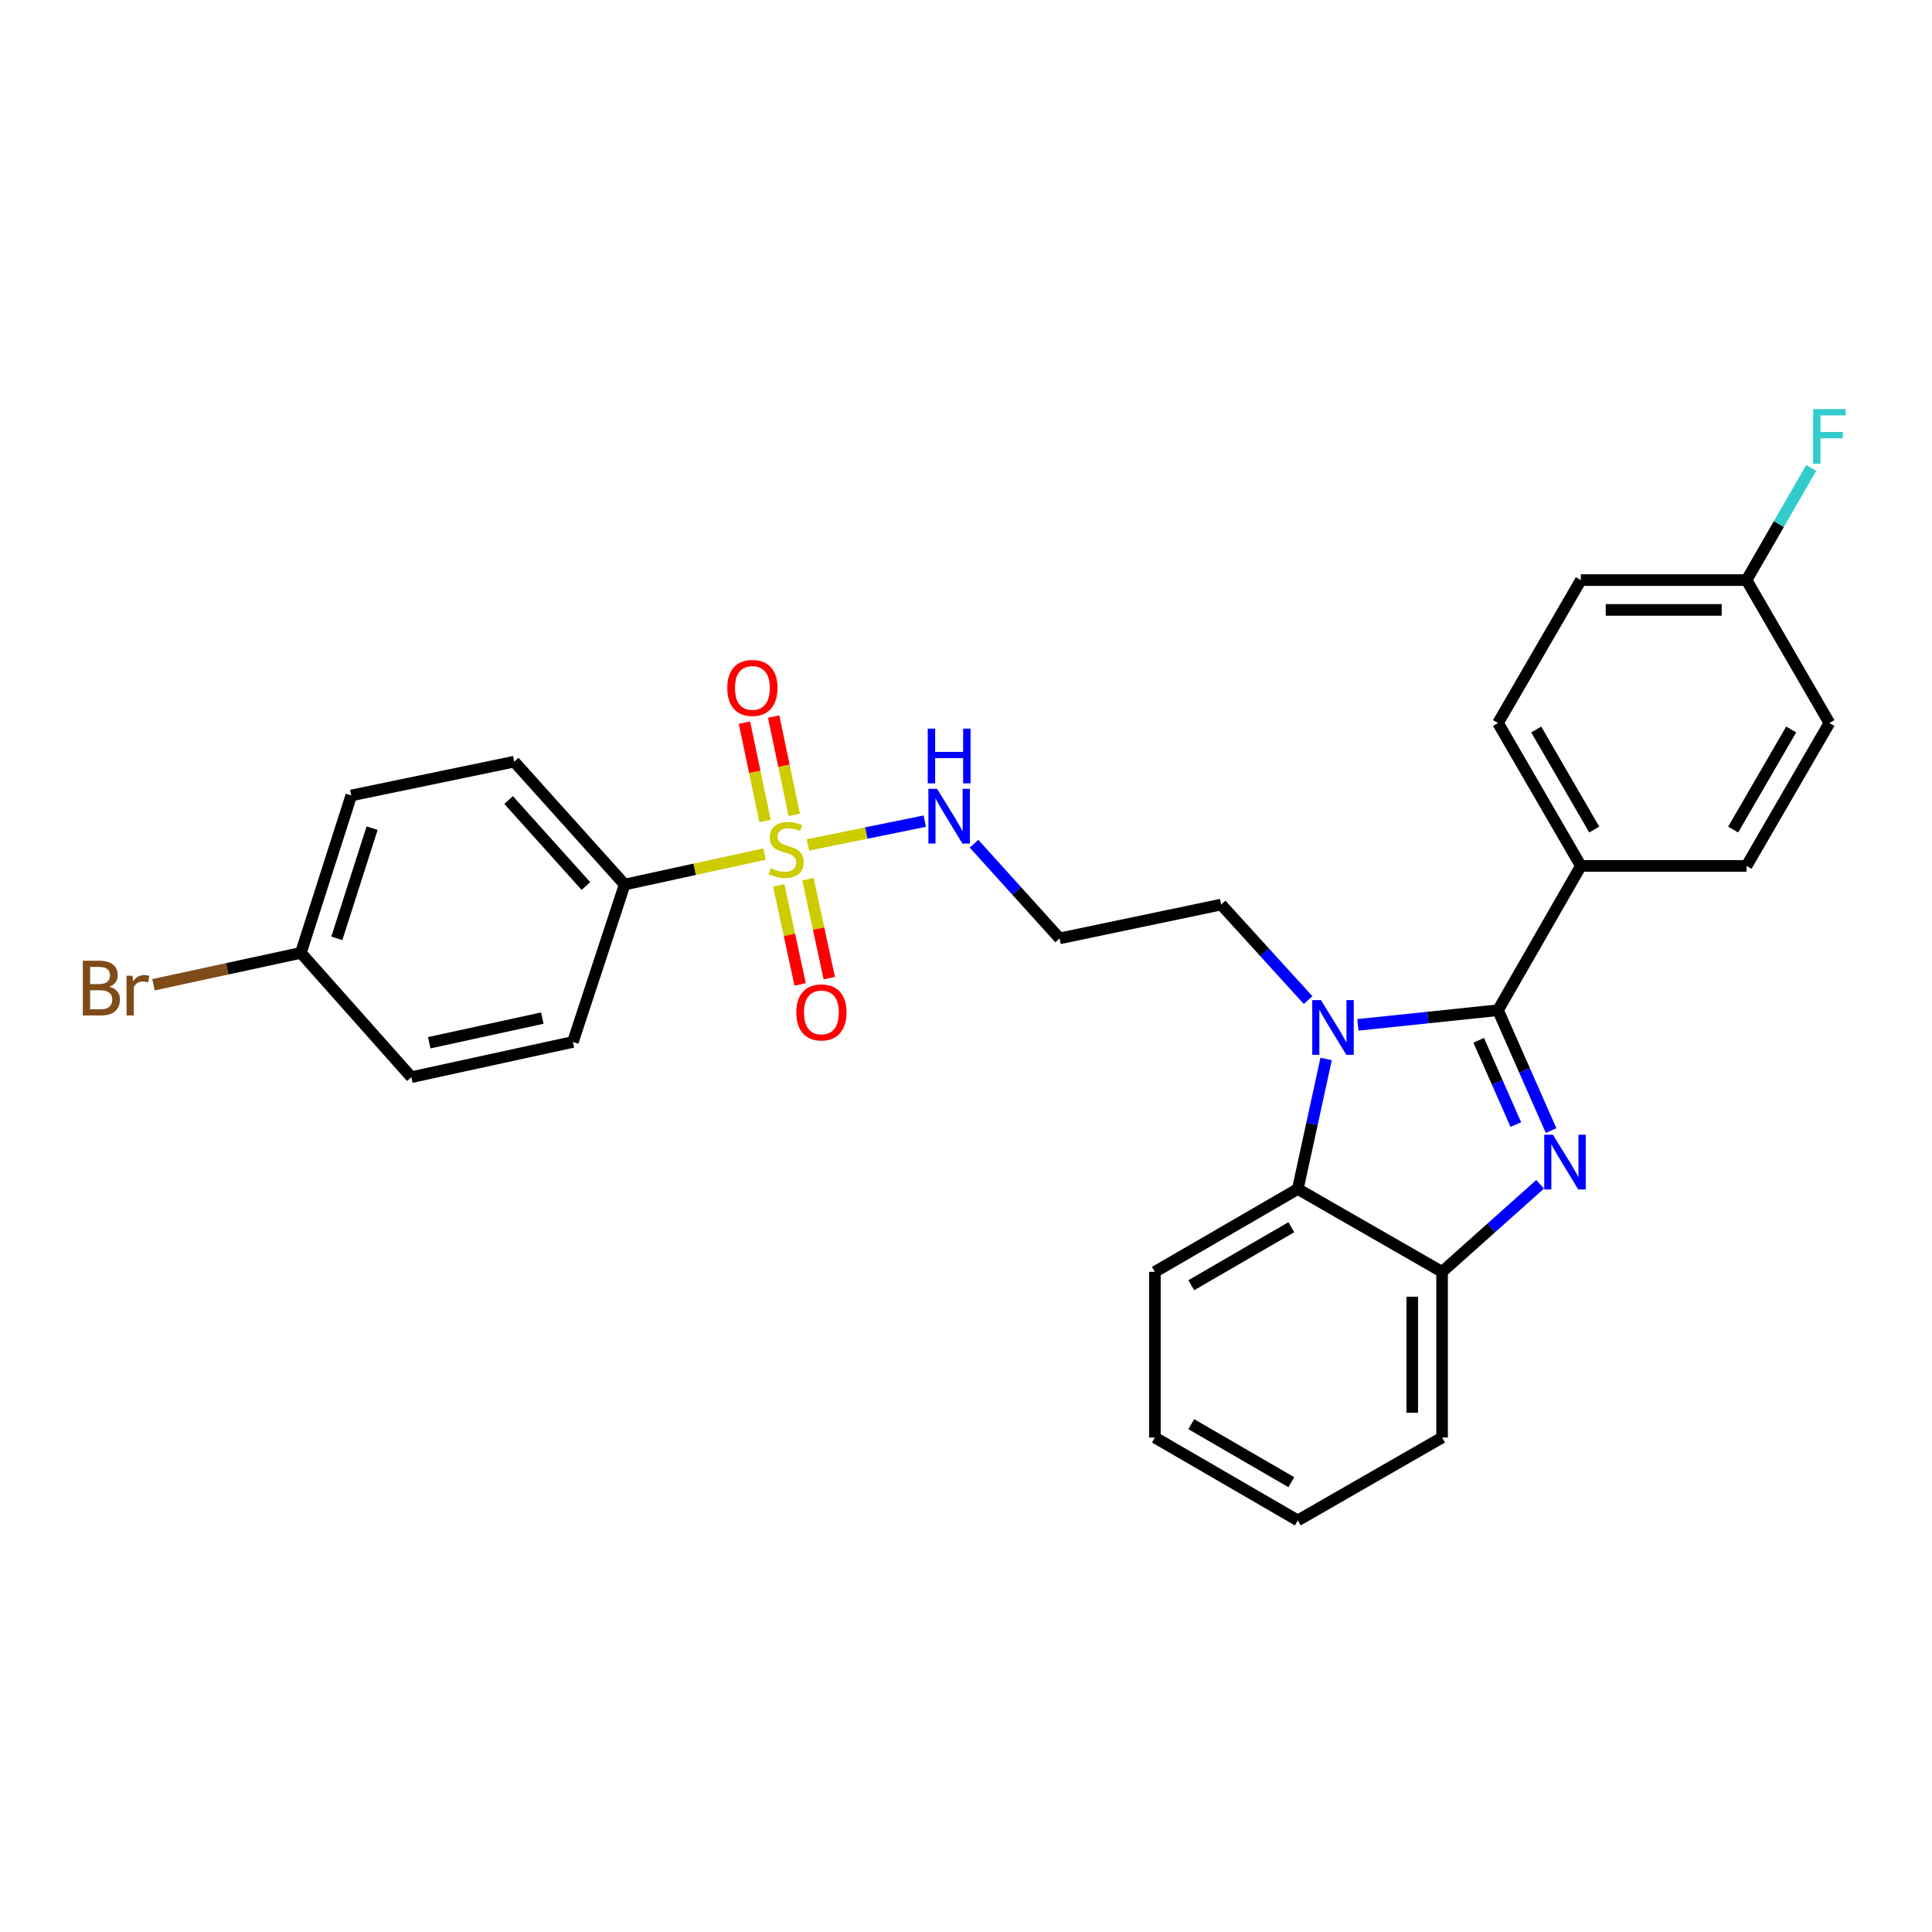 <?xml version='1.0' encoding='iso-8859-1'?>
<svg version='1.1' baseProfile='full'
              xmlns='http://www.w3.org/2000/svg'
                      xmlns:rdkit='http://www.rdkit.org/xml'
                      xmlns:xlink='http://www.w3.org/1999/xlink'
                  xml:space='preserve'
width='1000px' height='1000px' viewBox='0 0 1000 1000'>
<!-- END OF HEADER -->
<rect style='opacity:1.0;fill:#FFFFFF;stroke:none' width='1000' height='1000' x='0' y='0'> </rect>
<path class='bond-0' d='M 775.363,522.882 L 789.101,554.035' style='fill:none;fill-rule:evenodd;stroke:#000000;stroke-width:6px;stroke-linecap:butt;stroke-linejoin:miter;stroke-opacity:1' />
<path class='bond-0' d='M 789.101,554.035 L 802.839,585.187' style='fill:none;fill-rule:evenodd;stroke:#0000FF;stroke-width:6px;stroke-linecap:butt;stroke-linejoin:miter;stroke-opacity:1' />
<path class='bond-0' d='M 765.362,538.456 L 774.979,560.262' style='fill:none;fill-rule:evenodd;stroke:#000000;stroke-width:6px;stroke-linecap:butt;stroke-linejoin:miter;stroke-opacity:1' />
<path class='bond-0' d='M 774.979,560.262 L 784.596,582.069' style='fill:none;fill-rule:evenodd;stroke:#0000FF;stroke-width:6px;stroke-linecap:butt;stroke-linejoin:miter;stroke-opacity:1' />
<path class='bond-1' d='M 775.363,522.882 L 739.105,526.672' style='fill:none;fill-rule:evenodd;stroke:#000000;stroke-width:6px;stroke-linecap:butt;stroke-linejoin:miter;stroke-opacity:1' />
<path class='bond-1' d='M 739.105,526.672 L 702.846,530.462' style='fill:none;fill-rule:evenodd;stroke:#0000FF;stroke-width:6px;stroke-linecap:butt;stroke-linejoin:miter;stroke-opacity:1' />
<path class='bond-6' d='M 775.363,522.882 L 818.254,448.205' style='fill:none;fill-rule:evenodd;stroke:#000000;stroke-width:6px;stroke-linecap:butt;stroke-linejoin:miter;stroke-opacity:1' />
<path class='bond-4' d='M 797.158,612.991 L 771.787,635.651' style='fill:none;fill-rule:evenodd;stroke:#0000FF;stroke-width:6px;stroke-linecap:butt;stroke-linejoin:miter;stroke-opacity:1' />
<path class='bond-4' d='M 771.787,635.651 L 746.415,658.311' style='fill:none;fill-rule:evenodd;stroke:#000000;stroke-width:6px;stroke-linecap:butt;stroke-linejoin:miter;stroke-opacity:1' />
<path class='bond-3' d='M 686.407,548.108 L 679.073,581.764' style='fill:none;fill-rule:evenodd;stroke:#0000FF;stroke-width:6px;stroke-linecap:butt;stroke-linejoin:miter;stroke-opacity:1' />
<path class='bond-3' d='M 679.073,581.764 L 671.738,615.42' style='fill:none;fill-rule:evenodd;stroke:#000000;stroke-width:6px;stroke-linecap:butt;stroke-linejoin:miter;stroke-opacity:1' />
<path class='bond-10' d='M 677.069,517.645 L 654.57,492.923' style='fill:none;fill-rule:evenodd;stroke:#0000FF;stroke-width:6px;stroke-linecap:butt;stroke-linejoin:miter;stroke-opacity:1' />
<path class='bond-10' d='M 654.57,492.923 L 632.072,468.202' style='fill:none;fill-rule:evenodd;stroke:#000000;stroke-width:6px;stroke-linecap:butt;stroke-linejoin:miter;stroke-opacity:1' />
<path class='bond-2' d='M 418.175,437.328 L 448.423,431.174' style='fill:none;fill-rule:evenodd;stroke:#CCCC00;stroke-width:6px;stroke-linecap:butt;stroke-linejoin:miter;stroke-opacity:1' />
<path class='bond-2' d='M 448.423,431.174 L 478.67,425.02' style='fill:none;fill-rule:evenodd;stroke:#0000FF;stroke-width:6px;stroke-linecap:butt;stroke-linejoin:miter;stroke-opacity:1' />
<path class='bond-5' d='M 395.724,442.058 L 359.523,449.947' style='fill:none;fill-rule:evenodd;stroke:#CCCC00;stroke-width:6px;stroke-linecap:butt;stroke-linejoin:miter;stroke-opacity:1' />
<path class='bond-5' d='M 359.523,449.947 L 323.323,457.835' style='fill:none;fill-rule:evenodd;stroke:#000000;stroke-width:6px;stroke-linecap:butt;stroke-linejoin:miter;stroke-opacity:1' />
<path class='bond-7' d='M 403.081,458.28 L 408.618,483.907' style='fill:none;fill-rule:evenodd;stroke:#CCCC00;stroke-width:6px;stroke-linecap:butt;stroke-linejoin:miter;stroke-opacity:1' />
<path class='bond-7' d='M 408.618,483.907 L 414.155,509.534' style='fill:none;fill-rule:evenodd;stroke:#FF0000;stroke-width:6px;stroke-linecap:butt;stroke-linejoin:miter;stroke-opacity:1' />
<path class='bond-7' d='M 418.168,455.021 L 423.705,480.648' style='fill:none;fill-rule:evenodd;stroke:#CCCC00;stroke-width:6px;stroke-linecap:butt;stroke-linejoin:miter;stroke-opacity:1' />
<path class='bond-7' d='M 423.705,480.648 L 429.242,506.275' style='fill:none;fill-rule:evenodd;stroke:#FF0000;stroke-width:6px;stroke-linecap:butt;stroke-linejoin:miter;stroke-opacity:1' />
<path class='bond-8' d='M 411.093,421.776 L 405.766,396.33' style='fill:none;fill-rule:evenodd;stroke:#CCCC00;stroke-width:6px;stroke-linecap:butt;stroke-linejoin:miter;stroke-opacity:1' />
<path class='bond-8' d='M 405.766,396.33 L 400.438,370.884' style='fill:none;fill-rule:evenodd;stroke:#FF0000;stroke-width:6px;stroke-linecap:butt;stroke-linejoin:miter;stroke-opacity:1' />
<path class='bond-8' d='M 395.986,424.939 L 390.659,399.493' style='fill:none;fill-rule:evenodd;stroke:#CCCC00;stroke-width:6px;stroke-linecap:butt;stroke-linejoin:miter;stroke-opacity:1' />
<path class='bond-8' d='M 390.659,399.493 L 385.331,374.047' style='fill:none;fill-rule:evenodd;stroke:#FF0000;stroke-width:6px;stroke-linecap:butt;stroke-linejoin:miter;stroke-opacity:1' />
<path class='bond-24' d='M 671.738,615.42 L 597.764,658.311' style='fill:none;fill-rule:evenodd;stroke:#000000;stroke-width:6px;stroke-linecap:butt;stroke-linejoin:miter;stroke-opacity:1' />
<path class='bond-24' d='M 668.384,635.206 L 616.602,665.23' style='fill:none;fill-rule:evenodd;stroke:#000000;stroke-width:6px;stroke-linecap:butt;stroke-linejoin:miter;stroke-opacity:1' />
<path class='bond-28' d='M 671.738,615.42 L 746.415,658.311' style='fill:none;fill-rule:evenodd;stroke:#000000;stroke-width:6px;stroke-linecap:butt;stroke-linejoin:miter;stroke-opacity:1' />
<path class='bond-25' d='M 746.415,658.311 L 746.415,744.066' style='fill:none;fill-rule:evenodd;stroke:#000000;stroke-width:6px;stroke-linecap:butt;stroke-linejoin:miter;stroke-opacity:1' />
<path class='bond-25' d='M 730.981,671.174 L 730.981,731.203' style='fill:none;fill-rule:evenodd;stroke:#000000;stroke-width:6px;stroke-linecap:butt;stroke-linejoin:miter;stroke-opacity:1' />
<path class='bond-12' d='M 323.323,457.835 L 266.156,394.236' style='fill:none;fill-rule:evenodd;stroke:#000000;stroke-width:6px;stroke-linecap:butt;stroke-linejoin:miter;stroke-opacity:1' />
<path class='bond-12' d='M 303.269,458.613 L 263.252,414.094' style='fill:none;fill-rule:evenodd;stroke:#000000;stroke-width:6px;stroke-linecap:butt;stroke-linejoin:miter;stroke-opacity:1' />
<path class='bond-13' d='M 323.323,457.835 L 296.536,539.311' style='fill:none;fill-rule:evenodd;stroke:#000000;stroke-width:6px;stroke-linecap:butt;stroke-linejoin:miter;stroke-opacity:1' />
<path class='bond-14' d='M 818.254,448.205 L 775.363,374.223' style='fill:none;fill-rule:evenodd;stroke:#000000;stroke-width:6px;stroke-linecap:butt;stroke-linejoin:miter;stroke-opacity:1' />
<path class='bond-14' d='M 825.173,429.367 L 795.15,377.579' style='fill:none;fill-rule:evenodd;stroke:#000000;stroke-width:6px;stroke-linecap:butt;stroke-linejoin:miter;stroke-opacity:1' />
<path class='bond-15' d='M 818.254,448.205 L 904.009,448.205' style='fill:none;fill-rule:evenodd;stroke:#000000;stroke-width:6px;stroke-linecap:butt;stroke-linejoin:miter;stroke-opacity:1' />
<path class='bond-9' d='M 504.147,436.698 L 526.295,461.204' style='fill:none;fill-rule:evenodd;stroke:#0000FF;stroke-width:6px;stroke-linecap:butt;stroke-linejoin:miter;stroke-opacity:1' />
<path class='bond-9' d='M 526.295,461.204 L 548.443,485.711' style='fill:none;fill-rule:evenodd;stroke:#000000;stroke-width:6px;stroke-linecap:butt;stroke-linejoin:miter;stroke-opacity:1' />
<path class='bond-11' d='M 632.072,468.202 L 548.443,485.711' style='fill:none;fill-rule:evenodd;stroke:#000000;stroke-width:6px;stroke-linecap:butt;stroke-linejoin:miter;stroke-opacity:1' />
<path class='bond-19' d='M 266.156,394.236 L 181.806,411.729' style='fill:none;fill-rule:evenodd;stroke:#000000;stroke-width:6px;stroke-linecap:butt;stroke-linejoin:miter;stroke-opacity:1' />
<path class='bond-20' d='M 296.536,539.311 L 212.915,557.541' style='fill:none;fill-rule:evenodd;stroke:#000000;stroke-width:6px;stroke-linecap:butt;stroke-linejoin:miter;stroke-opacity:1' />
<path class='bond-20' d='M 280.705,526.966 L 222.171,539.726' style='fill:none;fill-rule:evenodd;stroke:#000000;stroke-width:6px;stroke-linecap:butt;stroke-linejoin:miter;stroke-opacity:1' />
<path class='bond-18' d='M 775.363,374.223 L 818.254,300.258' style='fill:none;fill-rule:evenodd;stroke:#000000;stroke-width:6px;stroke-linecap:butt;stroke-linejoin:miter;stroke-opacity:1' />
<path class='bond-21' d='M 904.009,448.205 L 946.891,374.223' style='fill:none;fill-rule:evenodd;stroke:#000000;stroke-width:6px;stroke-linecap:butt;stroke-linejoin:miter;stroke-opacity:1' />
<path class='bond-21' d='M 897.088,429.368 L 927.106,377.58' style='fill:none;fill-rule:evenodd;stroke:#000000;stroke-width:6px;stroke-linecap:butt;stroke-linejoin:miter;stroke-opacity:1' />
<path class='bond-16' d='M 904.009,300.258 L 946.891,374.223' style='fill:none;fill-rule:evenodd;stroke:#000000;stroke-width:6px;stroke-linecap:butt;stroke-linejoin:miter;stroke-opacity:1' />
<path class='bond-22' d='M 904.009,300.258 L 920.748,271.235' style='fill:none;fill-rule:evenodd;stroke:#000000;stroke-width:6px;stroke-linecap:butt;stroke-linejoin:miter;stroke-opacity:1' />
<path class='bond-22' d='M 920.748,271.235 L 937.487,242.212' style='fill:none;fill-rule:evenodd;stroke:#33CCCC;stroke-width:6px;stroke-linecap:butt;stroke-linejoin:miter;stroke-opacity:1' />
<path class='bond-29' d='M 904.009,300.258 L 818.254,300.258' style='fill:none;fill-rule:evenodd;stroke:#000000;stroke-width:6px;stroke-linecap:butt;stroke-linejoin:miter;stroke-opacity:1' />
<path class='bond-29' d='M 891.146,315.692 L 831.117,315.692' style='fill:none;fill-rule:evenodd;stroke:#000000;stroke-width:6px;stroke-linecap:butt;stroke-linejoin:miter;stroke-opacity:1' />
<path class='bond-17' d='M 155.731,493.205 L 212.915,557.541' style='fill:none;fill-rule:evenodd;stroke:#000000;stroke-width:6px;stroke-linecap:butt;stroke-linejoin:miter;stroke-opacity:1' />
<path class='bond-23' d='M 155.731,493.205 L 117.593,501.453' style='fill:none;fill-rule:evenodd;stroke:#000000;stroke-width:6px;stroke-linecap:butt;stroke-linejoin:miter;stroke-opacity:1' />
<path class='bond-23' d='M 117.593,501.453 L 79.456,509.701' style='fill:none;fill-rule:evenodd;stroke:#7F4C19;stroke-width:6px;stroke-linecap:butt;stroke-linejoin:miter;stroke-opacity:1' />
<path class='bond-31' d='M 155.731,493.205 L 181.806,411.729' style='fill:none;fill-rule:evenodd;stroke:#000000;stroke-width:6px;stroke-linecap:butt;stroke-linejoin:miter;stroke-opacity:1' />
<path class='bond-31' d='M 174.342,485.688 L 192.595,428.655' style='fill:none;fill-rule:evenodd;stroke:#000000;stroke-width:6px;stroke-linecap:butt;stroke-linejoin:miter;stroke-opacity:1' />
<path class='bond-26' d='M 597.764,658.311 L 597.764,744.066' style='fill:none;fill-rule:evenodd;stroke:#000000;stroke-width:6px;stroke-linecap:butt;stroke-linejoin:miter;stroke-opacity:1' />
<path class='bond-27' d='M 746.415,744.066 L 671.738,786.965' style='fill:none;fill-rule:evenodd;stroke:#000000;stroke-width:6px;stroke-linecap:butt;stroke-linejoin:miter;stroke-opacity:1' />
<path class='bond-30' d='M 597.764,744.066 L 671.738,786.965' style='fill:none;fill-rule:evenodd;stroke:#000000;stroke-width:6px;stroke-linecap:butt;stroke-linejoin:miter;stroke-opacity:1' />
<path class='bond-30' d='M 616.603,737.149 L 668.385,767.179' style='fill:none;fill-rule:evenodd;stroke:#000000;stroke-width:6px;stroke-linecap:butt;stroke-linejoin:miter;stroke-opacity:1' />
<path  class='atom-1' d='M 803.771 587.335
L 813.051 602.335
Q 813.971 603.815, 815.451 606.495
Q 816.931 609.175, 817.011 609.335
L 817.011 587.335
L 820.771 587.335
L 820.771 615.655
L 816.891 615.655
L 806.931 599.255
Q 805.771 597.335, 804.531 595.135
Q 803.331 592.935, 802.971 592.255
L 802.971 615.655
L 799.291 615.655
L 799.291 587.335
L 803.771 587.335
' fill='#0000FF'/>
<path  class='atom-2' d='M 683.699 517.649
L 692.979 532.649
Q 693.899 534.129, 695.379 536.809
Q 696.859 539.489, 696.939 539.649
L 696.939 517.649
L 700.699 517.649
L 700.699 545.969
L 696.819 545.969
L 686.859 529.569
Q 685.699 527.649, 684.459 525.449
Q 683.259 523.249, 682.899 522.569
L 682.899 545.969
L 679.219 545.969
L 679.219 517.649
L 683.699 517.649
' fill='#0000FF'/>
<path  class='atom-3' d='M 398.943 449.334
Q 399.263 449.454, 400.583 450.014
Q 401.903 450.574, 403.343 450.934
Q 404.823 451.254, 406.263 451.254
Q 408.943 451.254, 410.503 449.974
Q 412.063 448.654, 412.063 446.374
Q 412.063 444.814, 411.263 443.854
Q 410.503 442.894, 409.303 442.374
Q 408.103 441.854, 406.103 441.254
Q 403.583 440.494, 402.063 439.774
Q 400.583 439.054, 399.503 437.534
Q 398.463 436.014, 398.463 433.454
Q 398.463 429.894, 400.863 427.694
Q 403.303 425.494, 408.103 425.494
Q 411.383 425.494, 415.103 427.054
L 414.183 430.134
Q 410.783 428.734, 408.223 428.734
Q 405.463 428.734, 403.943 429.894
Q 402.423 431.014, 402.463 432.974
Q 402.463 434.494, 403.223 435.414
Q 404.023 436.334, 405.143 436.854
Q 406.303 437.374, 408.223 437.974
Q 410.783 438.774, 412.303 439.574
Q 413.823 440.374, 414.903 442.014
Q 416.023 443.614, 416.023 446.374
Q 416.023 450.294, 413.383 452.414
Q 410.783 454.494, 406.423 454.494
Q 403.903 454.494, 401.983 453.934
Q 400.103 453.414, 397.863 452.494
L 398.943 449.334
' fill='#CCCC00'/>
<path  class='atom-8' d='M 412.165 524.026
Q 412.165 517.226, 415.525 513.426
Q 418.885 509.626, 425.165 509.626
Q 431.445 509.626, 434.805 513.426
Q 438.165 517.226, 438.165 524.026
Q 438.165 530.906, 434.765 534.826
Q 431.365 538.706, 425.165 538.706
Q 418.925 538.706, 415.525 534.826
Q 412.165 530.946, 412.165 524.026
M 425.165 535.506
Q 429.485 535.506, 431.805 532.626
Q 434.165 529.706, 434.165 524.026
Q 434.165 518.466, 431.805 515.666
Q 429.485 512.826, 425.165 512.826
Q 420.845 512.826, 418.485 515.626
Q 416.165 518.426, 416.165 524.026
Q 416.165 529.746, 418.485 532.626
Q 420.845 535.506, 425.165 535.506
' fill='#FF0000'/>
<path  class='atom-9' d='M 376.434 356.065
Q 376.434 349.265, 379.794 345.465
Q 383.154 341.665, 389.434 341.665
Q 395.714 341.665, 399.074 345.465
Q 402.434 349.265, 402.434 356.065
Q 402.434 362.945, 399.034 366.865
Q 395.634 370.745, 389.434 370.745
Q 383.194 370.745, 379.794 366.865
Q 376.434 362.985, 376.434 356.065
M 389.434 367.545
Q 393.754 367.545, 396.074 364.665
Q 398.434 361.745, 398.434 356.065
Q 398.434 350.505, 396.074 347.705
Q 393.754 344.865, 389.434 344.865
Q 385.114 344.865, 382.754 347.665
Q 380.434 350.465, 380.434 356.065
Q 380.434 361.785, 382.754 364.665
Q 385.114 367.545, 389.434 367.545
' fill='#FF0000'/>
<path  class='atom-10' d='M 485.015 408.296
L 494.295 423.296
Q 495.215 424.776, 496.695 427.456
Q 498.175 430.136, 498.255 430.296
L 498.255 408.296
L 502.015 408.296
L 502.015 436.616
L 498.135 436.616
L 488.175 420.216
Q 487.015 418.296, 485.775 416.096
Q 484.575 413.896, 484.215 413.216
L 484.215 436.616
L 480.535 436.616
L 480.535 408.296
L 485.015 408.296
' fill='#0000FF'/>
<path  class='atom-10' d='M 480.195 377.144
L 484.035 377.144
L 484.035 389.184
L 498.515 389.184
L 498.515 377.144
L 502.355 377.144
L 502.355 405.464
L 498.515 405.464
L 498.515 392.384
L 484.035 392.384
L 484.035 405.464
L 480.195 405.464
L 480.195 377.144
' fill='#0000FF'/>
<path  class='atom-23' d='M 938.471 211.747
L 955.311 211.747
L 955.311 214.987
L 942.271 214.987
L 942.271 223.587
L 953.871 223.587
L 953.871 226.867
L 942.271 226.867
L 942.271 240.067
L 938.471 240.067
L 938.471 211.747
' fill='#33CCCC'/>
<path  class='atom-24' d='M 56.619 510.724
Q 59.339 511.484, 60.699 513.164
Q 62.099 514.804, 62.099 517.244
Q 62.099 521.164, 59.579 523.404
Q 57.099 525.604, 52.379 525.604
L 42.859 525.604
L 42.859 497.284
L 51.219 497.284
Q 56.059 497.284, 58.499 499.244
Q 60.939 501.204, 60.939 504.804
Q 60.939 509.084, 56.619 510.724
M 46.659 500.484
L 46.659 509.364
L 51.219 509.364
Q 54.019 509.364, 55.459 508.244
Q 56.939 507.084, 56.939 504.804
Q 56.939 500.484, 51.219 500.484
L 46.659 500.484
M 52.379 522.404
Q 55.139 522.404, 56.619 521.084
Q 58.099 519.764, 58.099 517.244
Q 58.099 514.924, 56.459 513.764
Q 54.859 512.564, 51.779 512.564
L 46.659 512.564
L 46.659 522.404
L 52.379 522.404
' fill='#7F4C19'/>
<path  class='atom-24' d='M 68.539 505.044
L 68.979 507.884
Q 71.139 504.684, 74.659 504.684
Q 75.779 504.684, 77.299 505.084
L 76.699 508.444
Q 74.979 508.044, 74.019 508.044
Q 72.339 508.044, 71.219 508.724
Q 70.139 509.364, 69.259 510.924
L 69.259 525.604
L 65.499 525.604
L 65.499 505.044
L 68.539 505.044
' fill='#7F4C19'/>
</svg>

